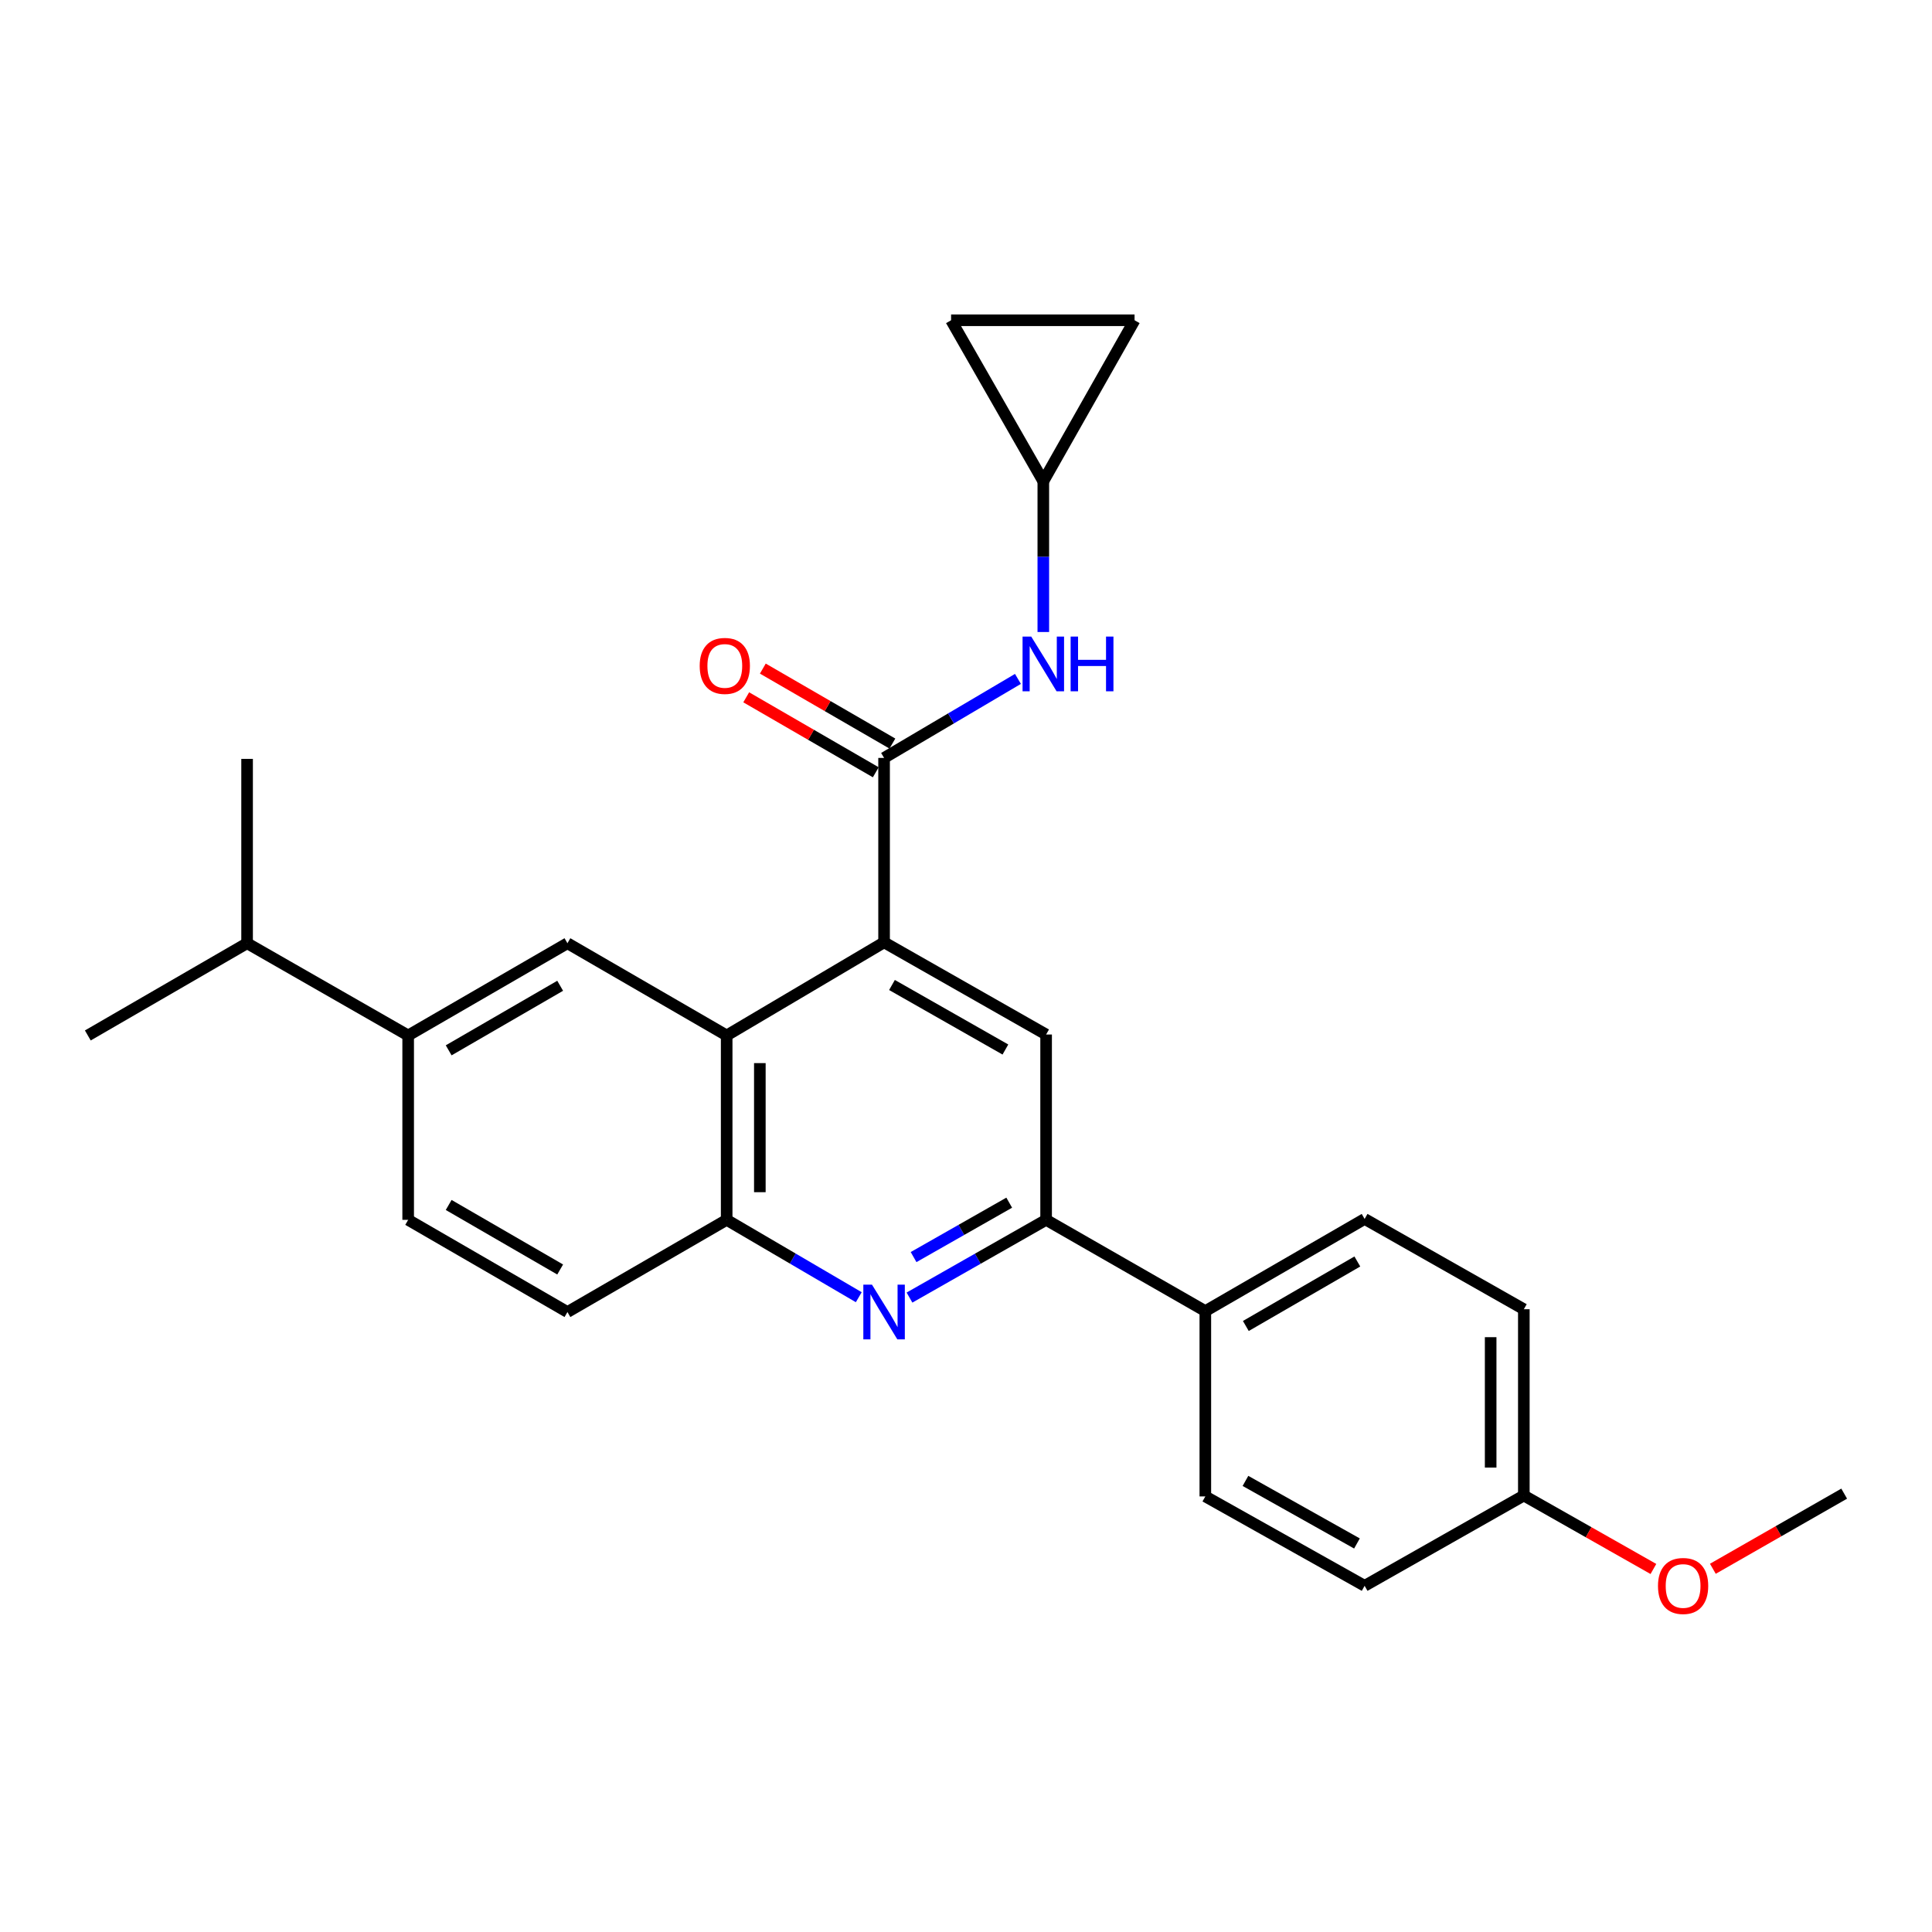 <?xml version='1.0' encoding='iso-8859-1'?>
<svg version='1.1' baseProfile='full'
              xmlns='http://www.w3.org/2000/svg'
                      xmlns:rdkit='http://www.rdkit.org/xml'
                      xmlns:xlink='http://www.w3.org/1999/xlink'
                  xml:space='preserve'
width='1000px' height='1000px' viewBox='0 0 1000 1000'>
<!-- END OF HEADER -->
<rect style='opacity:1.0;fill:#FFFFFF;stroke:none' width='1000' height='1000' x='0' y='0'> </rect>
<path class='bond-0' d='M 457.598,487.749 L 457.598,392.299' style='fill:none;fill-rule:evenodd;stroke:#000000;stroke-width:6px;stroke-linecap:butt;stroke-linejoin:miter;stroke-opacity:1' />
<path class='bond-2' d='M 457.598,487.749 L 376.123,535.95' style='fill:none;fill-rule:evenodd;stroke:#000000;stroke-width:6px;stroke-linecap:butt;stroke-linejoin:miter;stroke-opacity:1' />
<path class='bond-4' d='M 457.598,487.749 L 541.467,535.464' style='fill:none;fill-rule:evenodd;stroke:#000000;stroke-width:6px;stroke-linecap:butt;stroke-linejoin:miter;stroke-opacity:1' />
<path class='bond-4' d='M 461.688,509.83 L 520.396,543.231' style='fill:none;fill-rule:evenodd;stroke:#000000;stroke-width:6px;stroke-linecap:butt;stroke-linejoin:miter;stroke-opacity:1' />
<path class='bond-7' d='M 457.598,392.299 L 492.241,371.85' style='fill:none;fill-rule:evenodd;stroke:#000000;stroke-width:6px;stroke-linecap:butt;stroke-linejoin:miter;stroke-opacity:1' />
<path class='bond-7' d='M 492.241,371.85 L 526.885,351.401' style='fill:none;fill-rule:evenodd;stroke:#0000FF;stroke-width:6px;stroke-linecap:butt;stroke-linejoin:miter;stroke-opacity:1' />
<path class='bond-13' d='M 461.898,384.868 L 428.37,365.466' style='fill:none;fill-rule:evenodd;stroke:#000000;stroke-width:6px;stroke-linecap:butt;stroke-linejoin:miter;stroke-opacity:1' />
<path class='bond-13' d='M 428.37,365.466 L 394.841,346.063' style='fill:none;fill-rule:evenodd;stroke:#FF0000;stroke-width:6px;stroke-linecap:butt;stroke-linejoin:miter;stroke-opacity:1' />
<path class='bond-13' d='M 453.298,399.73 L 419.769,380.327' style='fill:none;fill-rule:evenodd;stroke:#000000;stroke-width:6px;stroke-linecap:butt;stroke-linejoin:miter;stroke-opacity:1' />
<path class='bond-13' d='M 419.769,380.327 L 386.241,360.925' style='fill:none;fill-rule:evenodd;stroke:#FF0000;stroke-width:6px;stroke-linecap:butt;stroke-linejoin:miter;stroke-opacity:1' />
<path class='bond-1' d='M 470.75,671.623 L 506.109,651.507' style='fill:none;fill-rule:evenodd;stroke:#0000FF;stroke-width:6px;stroke-linecap:butt;stroke-linejoin:miter;stroke-opacity:1' />
<path class='bond-1' d='M 506.109,651.507 L 541.467,631.391' style='fill:none;fill-rule:evenodd;stroke:#000000;stroke-width:6px;stroke-linecap:butt;stroke-linejoin:miter;stroke-opacity:1' />
<path class='bond-1' d='M 472.867,650.664 L 497.618,636.583' style='fill:none;fill-rule:evenodd;stroke:#0000FF;stroke-width:6px;stroke-linecap:butt;stroke-linejoin:miter;stroke-opacity:1' />
<path class='bond-1' d='M 497.618,636.583 L 522.369,622.501' style='fill:none;fill-rule:evenodd;stroke:#000000;stroke-width:6px;stroke-linecap:butt;stroke-linejoin:miter;stroke-opacity:1' />
<path class='bond-26' d='M 444.498,671.434 L 410.31,651.412' style='fill:none;fill-rule:evenodd;stroke:#0000FF;stroke-width:6px;stroke-linecap:butt;stroke-linejoin:miter;stroke-opacity:1' />
<path class='bond-26' d='M 410.31,651.412 L 376.123,631.391' style='fill:none;fill-rule:evenodd;stroke:#000000;stroke-width:6px;stroke-linecap:butt;stroke-linejoin:miter;stroke-opacity:1' />
<path class='bond-5' d='M 376.123,535.95 L 376.123,631.391' style='fill:none;fill-rule:evenodd;stroke:#000000;stroke-width:6px;stroke-linecap:butt;stroke-linejoin:miter;stroke-opacity:1' />
<path class='bond-5' d='M 393.294,550.266 L 393.294,617.075' style='fill:none;fill-rule:evenodd;stroke:#000000;stroke-width:6px;stroke-linecap:butt;stroke-linejoin:miter;stroke-opacity:1' />
<path class='bond-6' d='M 376.123,535.95 L 293.704,488.216' style='fill:none;fill-rule:evenodd;stroke:#000000;stroke-width:6px;stroke-linecap:butt;stroke-linejoin:miter;stroke-opacity:1' />
<path class='bond-3' d='M 541.467,631.391 L 541.467,535.464' style='fill:none;fill-rule:evenodd;stroke:#000000;stroke-width:6px;stroke-linecap:butt;stroke-linejoin:miter;stroke-opacity:1' />
<path class='bond-10' d='M 541.467,631.391 L 623.877,678.62' style='fill:none;fill-rule:evenodd;stroke:#000000;stroke-width:6px;stroke-linecap:butt;stroke-linejoin:miter;stroke-opacity:1' />
<path class='bond-14' d='M 376.123,631.391 L 293.704,679.106' style='fill:none;fill-rule:evenodd;stroke:#000000;stroke-width:6px;stroke-linecap:butt;stroke-linejoin:miter;stroke-opacity:1' />
<path class='bond-8' d='M 293.704,488.216 L 211.266,535.95' style='fill:none;fill-rule:evenodd;stroke:#000000;stroke-width:6px;stroke-linecap:butt;stroke-linejoin:miter;stroke-opacity:1' />
<path class='bond-8' d='M 289.942,510.236 L 232.236,543.65' style='fill:none;fill-rule:evenodd;stroke:#000000;stroke-width:6px;stroke-linecap:butt;stroke-linejoin:miter;stroke-opacity:1' />
<path class='bond-9' d='M 540.017,327.126 L 540.017,288.135' style='fill:none;fill-rule:evenodd;stroke:#0000FF;stroke-width:6px;stroke-linecap:butt;stroke-linejoin:miter;stroke-opacity:1' />
<path class='bond-9' d='M 540.017,288.135 L 540.017,249.143' style='fill:none;fill-rule:evenodd;stroke:#000000;stroke-width:6px;stroke-linecap:butt;stroke-linejoin:miter;stroke-opacity:1' />
<path class='bond-15' d='M 211.266,535.95 L 211.266,631.391' style='fill:none;fill-rule:evenodd;stroke:#000000;stroke-width:6px;stroke-linecap:butt;stroke-linejoin:miter;stroke-opacity:1' />
<path class='bond-18' d='M 211.266,535.95 L 127.893,488.216' style='fill:none;fill-rule:evenodd;stroke:#000000;stroke-width:6px;stroke-linecap:butt;stroke-linejoin:miter;stroke-opacity:1' />
<path class='bond-11' d='M 540.017,249.143 L 492.283,165.77' style='fill:none;fill-rule:evenodd;stroke:#000000;stroke-width:6px;stroke-linecap:butt;stroke-linejoin:miter;stroke-opacity:1' />
<path class='bond-12' d='M 540.017,249.143 L 587.246,165.77' style='fill:none;fill-rule:evenodd;stroke:#000000;stroke-width:6px;stroke-linecap:butt;stroke-linejoin:miter;stroke-opacity:1' />
<path class='bond-16' d='M 623.877,678.62 L 706.325,630.923' style='fill:none;fill-rule:evenodd;stroke:#000000;stroke-width:6px;stroke-linecap:butt;stroke-linejoin:miter;stroke-opacity:1' />
<path class='bond-16' d='M 644.842,686.328 L 702.556,652.941' style='fill:none;fill-rule:evenodd;stroke:#000000;stroke-width:6px;stroke-linecap:butt;stroke-linejoin:miter;stroke-opacity:1' />
<path class='bond-17' d='M 623.877,678.62 L 623.877,774.546' style='fill:none;fill-rule:evenodd;stroke:#000000;stroke-width:6px;stroke-linecap:butt;stroke-linejoin:miter;stroke-opacity:1' />
<path class='bond-28' d='M 492.283,165.77 L 587.246,165.77' style='fill:none;fill-rule:evenodd;stroke:#000000;stroke-width:6px;stroke-linecap:butt;stroke-linejoin:miter;stroke-opacity:1' />
<path class='bond-27' d='M 293.704,679.106 L 211.266,631.391' style='fill:none;fill-rule:evenodd;stroke:#000000;stroke-width:6px;stroke-linecap:butt;stroke-linejoin:miter;stroke-opacity:1' />
<path class='bond-27' d='M 289.94,657.088 L 232.233,623.687' style='fill:none;fill-rule:evenodd;stroke:#000000;stroke-width:6px;stroke-linecap:butt;stroke-linejoin:miter;stroke-opacity:1' />
<path class='bond-21' d='M 706.325,630.923 L 788.734,677.656' style='fill:none;fill-rule:evenodd;stroke:#000000;stroke-width:6px;stroke-linecap:butt;stroke-linejoin:miter;stroke-opacity:1' />
<path class='bond-20' d='M 623.877,774.546 L 706.325,820.812' style='fill:none;fill-rule:evenodd;stroke:#000000;stroke-width:6px;stroke-linecap:butt;stroke-linejoin:miter;stroke-opacity:1' />
<path class='bond-20' d='M 644.647,766.512 L 702.36,798.898' style='fill:none;fill-rule:evenodd;stroke:#000000;stroke-width:6px;stroke-linecap:butt;stroke-linejoin:miter;stroke-opacity:1' />
<path class='bond-23' d='M 127.893,488.216 L 127.893,392.795' style='fill:none;fill-rule:evenodd;stroke:#000000;stroke-width:6px;stroke-linecap:butt;stroke-linejoin:miter;stroke-opacity:1' />
<path class='bond-24' d='M 127.893,488.216 L 45.455,535.95' style='fill:none;fill-rule:evenodd;stroke:#000000;stroke-width:6px;stroke-linecap:butt;stroke-linejoin:miter;stroke-opacity:1' />
<path class='bond-19' d='M 788.734,774.079 L 706.325,820.812' style='fill:none;fill-rule:evenodd;stroke:#000000;stroke-width:6px;stroke-linecap:butt;stroke-linejoin:miter;stroke-opacity:1' />
<path class='bond-22' d='M 788.734,774.079 L 822.269,793.089' style='fill:none;fill-rule:evenodd;stroke:#000000;stroke-width:6px;stroke-linecap:butt;stroke-linejoin:miter;stroke-opacity:1' />
<path class='bond-22' d='M 822.269,793.089 L 855.803,812.099' style='fill:none;fill-rule:evenodd;stroke:#FF0000;stroke-width:6px;stroke-linecap:butt;stroke-linejoin:miter;stroke-opacity:1' />
<path class='bond-29' d='M 788.734,774.079 L 788.734,677.656' style='fill:none;fill-rule:evenodd;stroke:#000000;stroke-width:6px;stroke-linecap:butt;stroke-linejoin:miter;stroke-opacity:1' />
<path class='bond-29' d='M 771.563,759.615 L 771.563,692.119' style='fill:none;fill-rule:evenodd;stroke:#000000;stroke-width:6px;stroke-linecap:butt;stroke-linejoin:miter;stroke-opacity:1' />
<path class='bond-25' d='M 886.574,811.999 L 920.56,792.552' style='fill:none;fill-rule:evenodd;stroke:#FF0000;stroke-width:6px;stroke-linecap:butt;stroke-linejoin:miter;stroke-opacity:1' />
<path class='bond-25' d='M 920.56,792.552 L 954.545,773.106' style='fill:none;fill-rule:evenodd;stroke:#000000;stroke-width:6px;stroke-linecap:butt;stroke-linejoin:miter;stroke-opacity:1' />
<path  class='atom-2' d='M 451.338 664.946
L 460.618 679.946
Q 461.538 681.426, 463.018 684.106
Q 464.498 686.786, 464.578 686.946
L 464.578 664.946
L 468.338 664.946
L 468.338 693.266
L 464.458 693.266
L 454.498 676.866
Q 453.338 674.946, 452.098 672.746
Q 450.898 670.546, 450.538 669.866
L 450.538 693.266
L 446.858 693.266
L 446.858 664.946
L 451.338 664.946
' fill='#0000FF'/>
<path  class='atom-8' d='M 533.757 329.489
L 543.037 344.489
Q 543.957 345.969, 545.437 348.649
Q 546.917 351.329, 546.997 351.489
L 546.997 329.489
L 550.757 329.489
L 550.757 357.809
L 546.877 357.809
L 536.917 341.409
Q 535.757 339.489, 534.517 337.289
Q 533.317 335.089, 532.957 334.409
L 532.957 357.809
L 529.277 357.809
L 529.277 329.489
L 533.757 329.489
' fill='#0000FF'/>
<path  class='atom-8' d='M 554.157 329.489
L 557.997 329.489
L 557.997 341.529
L 572.477 341.529
L 572.477 329.489
L 576.317 329.489
L 576.317 357.809
L 572.477 357.809
L 572.477 344.729
L 557.997 344.729
L 557.997 357.809
L 554.157 357.809
L 554.157 329.489
' fill='#0000FF'/>
<path  class='atom-14' d='M 362.16 344.673
Q 362.16 337.873, 365.52 334.073
Q 368.88 330.273, 375.16 330.273
Q 381.44 330.273, 384.8 334.073
Q 388.16 337.873, 388.16 344.673
Q 388.16 351.553, 384.76 355.473
Q 381.36 359.353, 375.16 359.353
Q 368.92 359.353, 365.52 355.473
Q 362.16 351.593, 362.16 344.673
M 375.16 356.153
Q 379.48 356.153, 381.8 353.273
Q 384.16 350.353, 384.16 344.673
Q 384.16 339.113, 381.8 336.313
Q 379.48 333.473, 375.16 333.473
Q 370.84 333.473, 368.48 336.273
Q 366.16 339.073, 366.16 344.673
Q 366.16 350.393, 368.48 353.273
Q 370.84 356.153, 375.16 356.153
' fill='#FF0000'/>
<path  class='atom-23' d='M 858.172 820.892
Q 858.172 814.092, 861.532 810.292
Q 864.892 806.492, 871.172 806.492
Q 877.452 806.492, 880.812 810.292
Q 884.172 814.092, 884.172 820.892
Q 884.172 827.772, 880.772 831.692
Q 877.372 835.572, 871.172 835.572
Q 864.932 835.572, 861.532 831.692
Q 858.172 827.812, 858.172 820.892
M 871.172 832.372
Q 875.492 832.372, 877.812 829.492
Q 880.172 826.572, 880.172 820.892
Q 880.172 815.332, 877.812 812.532
Q 875.492 809.692, 871.172 809.692
Q 866.852 809.692, 864.492 812.492
Q 862.172 815.292, 862.172 820.892
Q 862.172 826.612, 864.492 829.492
Q 866.852 832.372, 871.172 832.372
' fill='#FF0000'/>
</svg>

